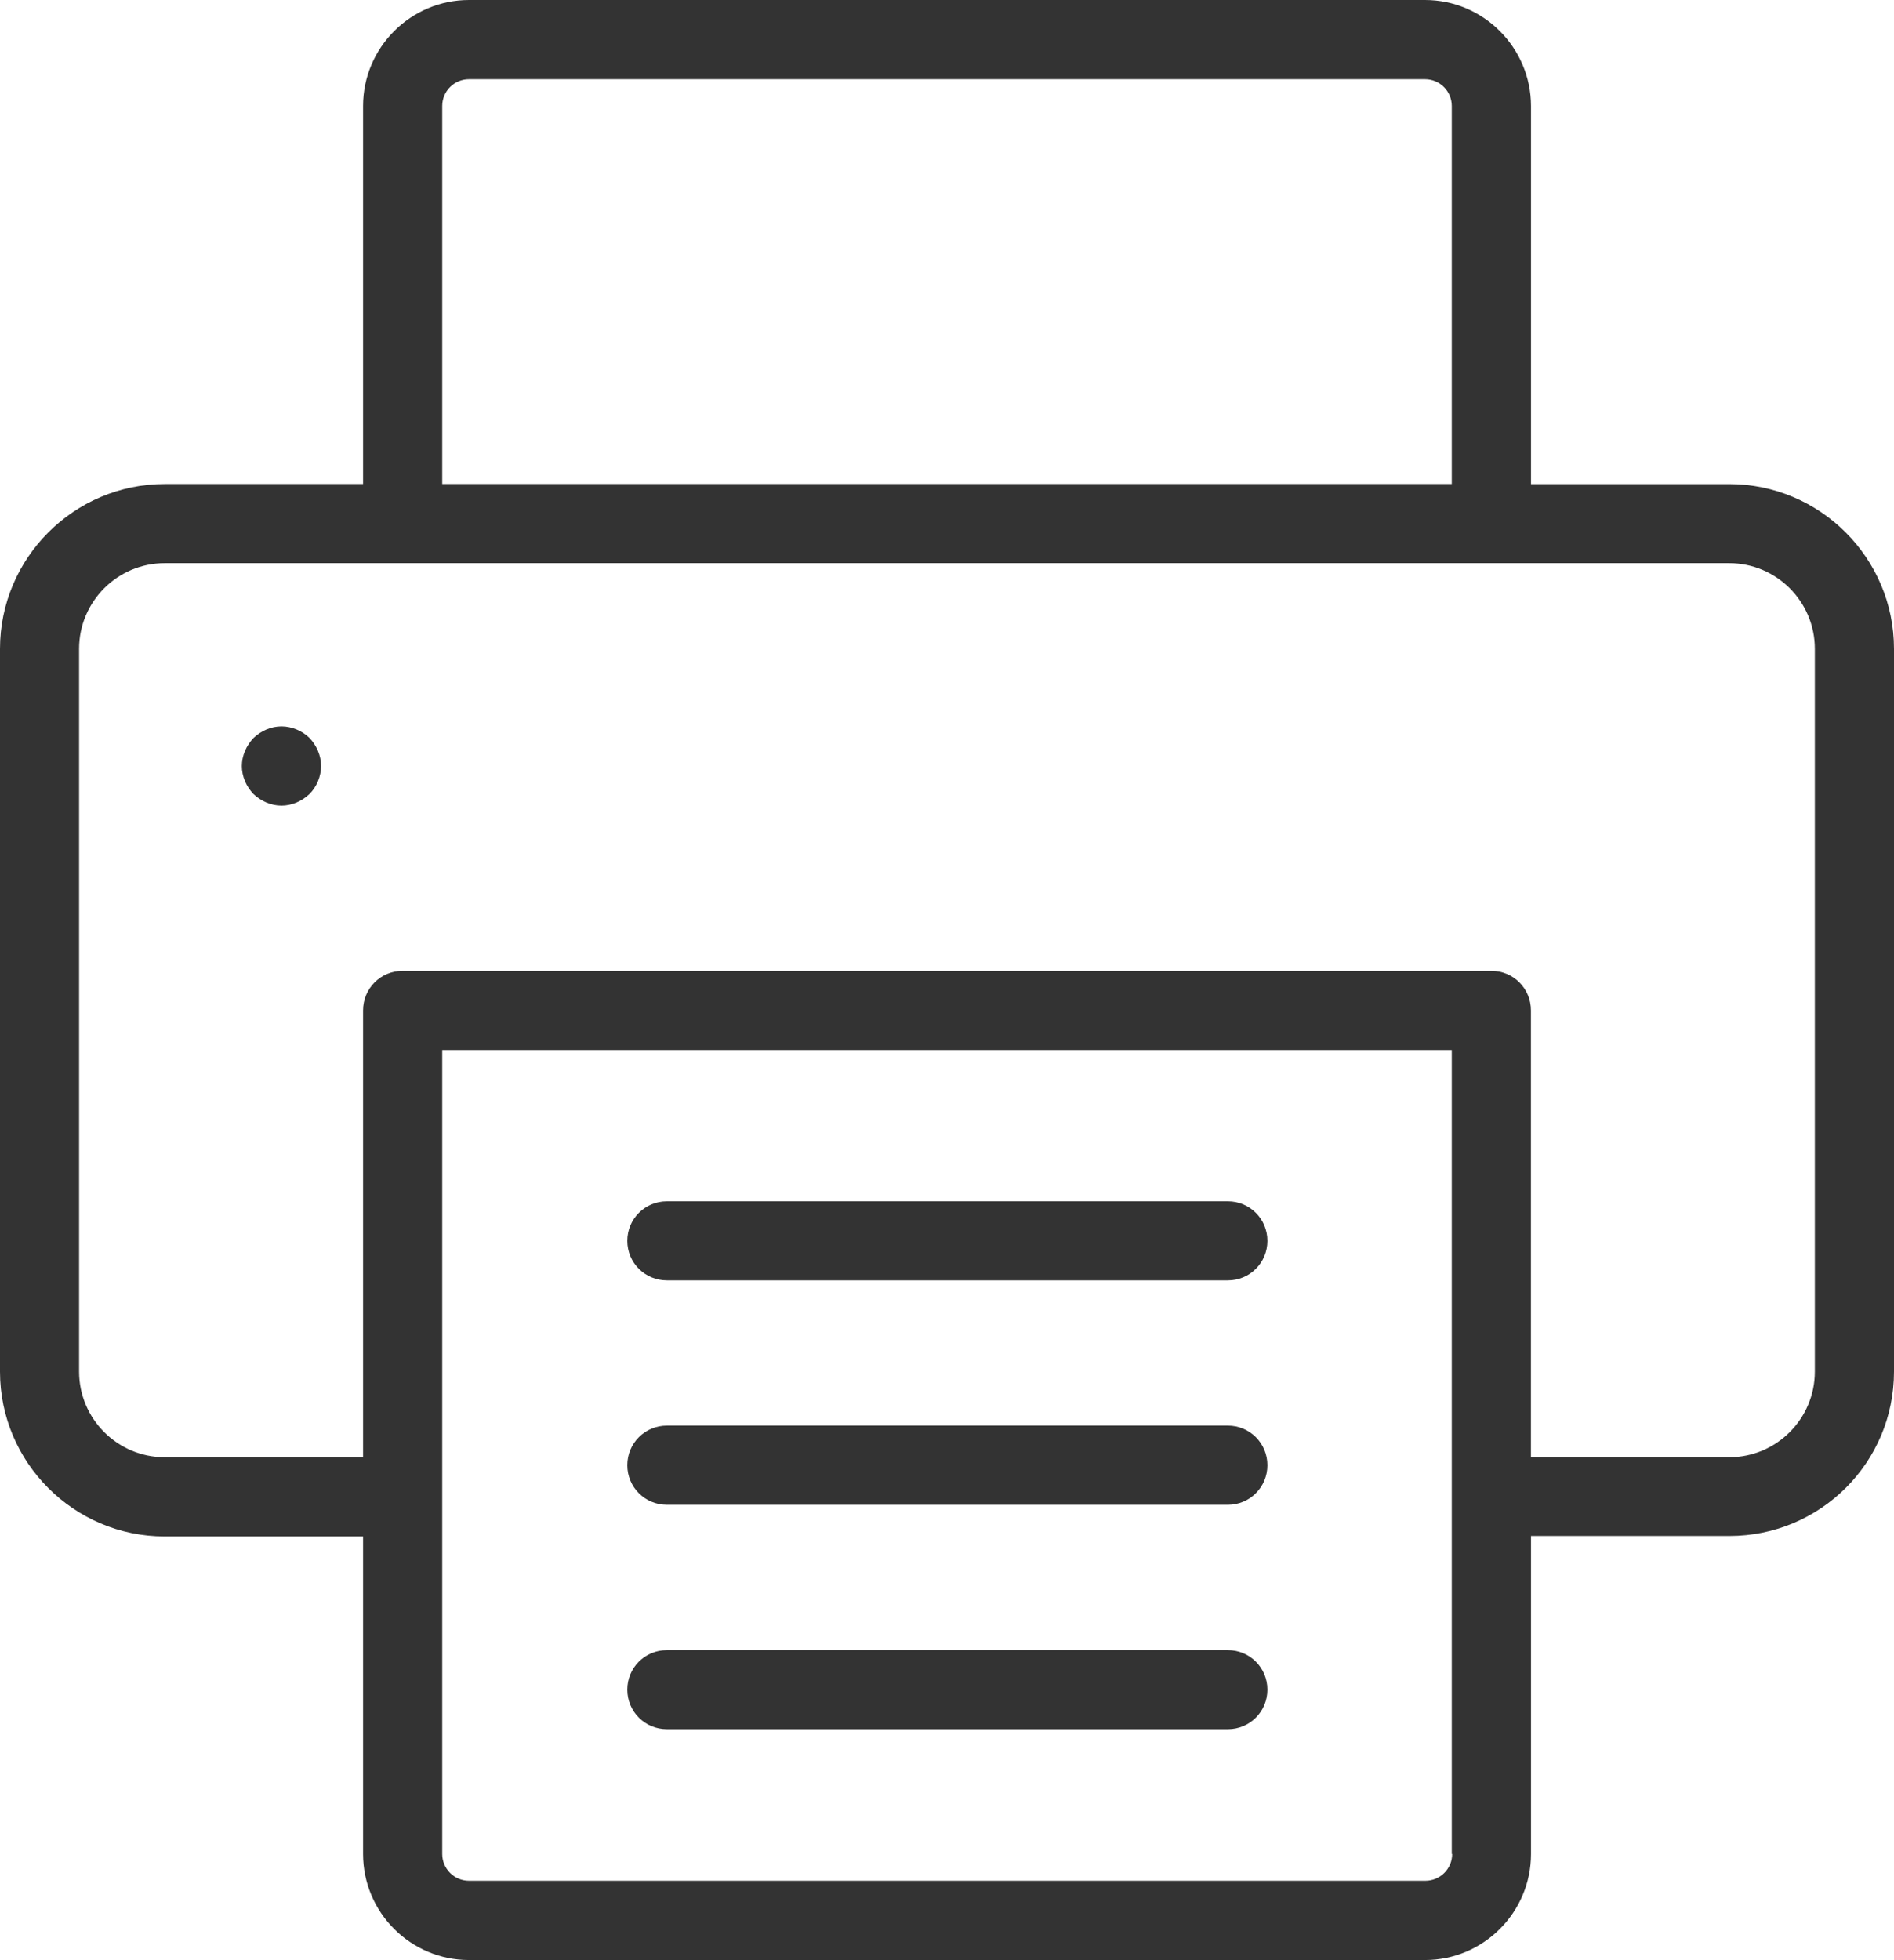 <?xml version="1.0" encoding="utf-8"?>
<!-- Generator: Adobe Illustrator 16.0.3, SVG Export Plug-In . SVG Version: 6.00 Build 0)  -->
<!DOCTYPE svg PUBLIC "-//W3C//DTD SVG 1.1//EN" "http://www.w3.org/Graphics/SVG/1.1/DTD/svg11.dtd">
<svg version="1.1" id="Layer_1" xmlns="http://www.w3.org/2000/svg" xmlns:xlink="http://www.w3.org/1999/xlink" x="0px" y="0px"
	 width="29px" height="29.998px" viewBox="0 0 29 29.998" style="enable-background:new 0 0 29 29.998;" xml:space="preserve">
<style type="text/css">
<![CDATA[
	.st0{fill:#174461;}
	.st1{fill:none;stroke:#CCCCCC;stroke-width:1.5;stroke-linecap:round;stroke-linejoin:round;stroke-miterlimit:10;}
	.st2{fill:#333333;}
	.st3{fill-rule:evenodd;clip-rule:evenodd;fill:#999999;}
	.st4{fill:none;stroke:#333333;stroke-width:2;stroke-miterlimit:10;}
	.st5{fill-rule:evenodd;clip-rule:evenodd;fill:#333333;}
]]>
</style>
<g>
	<path class="st2" d="M29,20.992V9.93c0-1.389-1.133-2.521-2.522-2.521h-3.036V1.622C23.441,0.729,22.713,0,21.819,0H7.181
		C6.287,0,5.559,0.729,5.559,1.622v5.786H2.522C1.133,7.408,0,8.541,0,9.93v11.063c0,1.39,1.133,2.522,2.522,2.522h3.037v4.86
		c0,0.895,0.728,1.623,1.622,1.623h14.638c0.894,0,1.623-0.729,1.623-1.623v-4.867h3.036C27.874,23.508,29,22.382,29,20.992
		L29,20.992z M6.771,1.622c0-0.227,0.184-0.41,0.41-0.41h14.638c0.227,0,0.41,0.184,0.41,0.41v5.786H6.771V1.622z M22.235,28.375
		c0,0.227-0.184,0.41-0.41,0.41H7.181c-0.227,0-0.41-0.184-0.41-0.41V16.07h15.458v12.305H22.235z M27.788,20.992
		c0,0.723-0.588,1.311-1.311,1.311h-3.036v-6.839c0-0.337-0.27-0.606-0.606-0.606H6.165c-0.337,0-0.606,0.27-0.606,0.606v6.839
		H2.522c-0.723,0-1.311-0.588-1.311-1.311V9.93c0-0.723,0.588-1.311,1.311-1.311h23.955c0.723,0,1.311,0.588,1.311,1.311V20.992z
		 M27.788,20.992"/>
	<path class="st2" d="M4.31,11.117c-0.16,0-0.313,0.068-0.429,0.178c-0.11,0.117-0.178,0.27-0.178,0.429s0.068,0.313,0.178,0.429
		C3.998,12.262,4.15,12.33,4.31,12.33c0.159,0,0.312-0.068,0.429-0.178c0.11-0.11,0.177-0.27,0.177-0.429s-0.067-0.312-0.177-0.429
		C4.628,11.186,4.469,11.117,4.31,11.117L4.31,11.117z M4.31,11.117"/>
	<path class="st2" d="M10.211,23.031h8.589c0.336,0,0.606-0.27,0.606-0.606s-0.27-0.606-0.606-0.606h-8.589
		c-0.337,0-0.606,0.27-0.606,0.606S9.875,23.031,10.211,23.031L10.211,23.031z M10.211,23.031"/>
	<path class="st2" d="M10.211,26.465h8.589c0.336,0,0.606-0.269,0.606-0.605s-0.27-0.605-0.606-0.605h-8.589
		c-0.337,0-0.606,0.269-0.606,0.605S9.875,26.465,10.211,26.465L10.211,26.465z M10.211,26.465"/>
	<path class="st2" d="M10.211,19.596h8.589c0.336,0,0.606-0.269,0.606-0.605c0-0.336-0.27-0.605-0.606-0.605h-8.589
		c-0.337,0-0.606,0.27-0.606,0.605C9.605,19.327,9.875,19.596,10.211,19.596L10.211,19.596z M10.211,19.596"/>
</g>
</svg>
